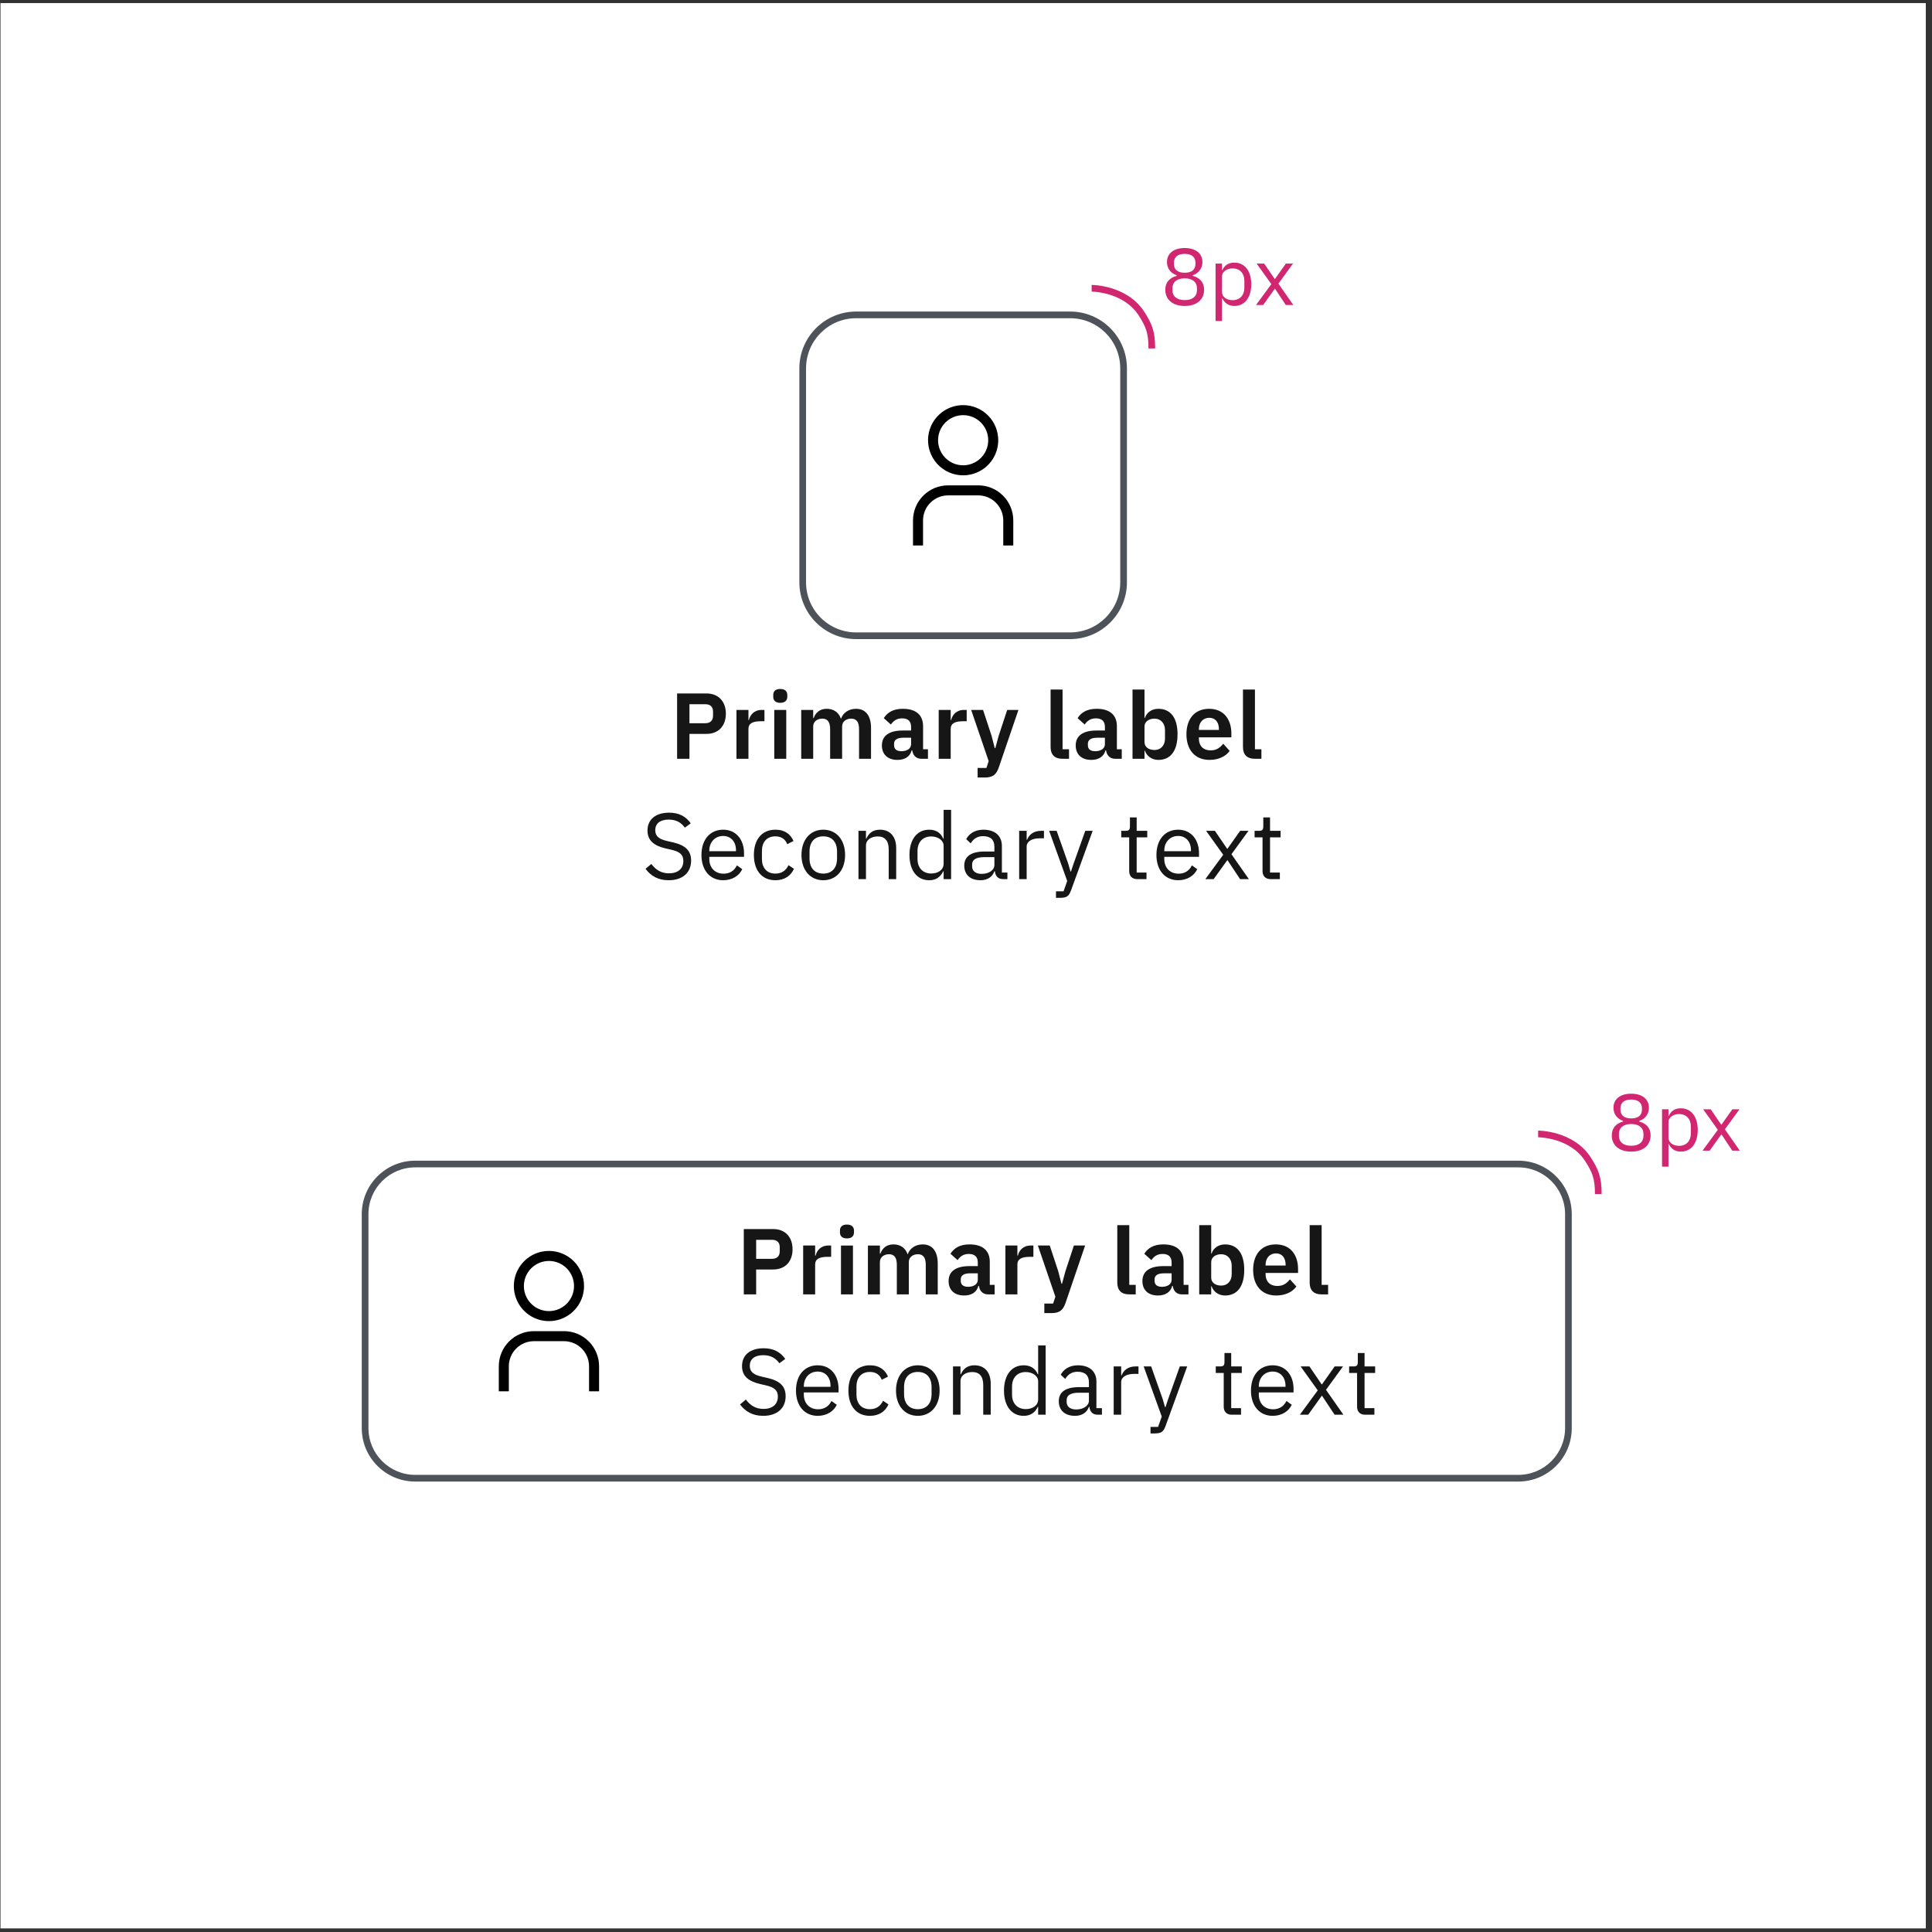 <svg width="289" height="289" viewBox="0 0 289 289" fill="none" xmlns="http://www.w3.org/2000/svg">
<rect x="0" y="0" width="289" height="289" fill="#333333" stroke="none"/>
<path d="M0.073 0.461H288.073V288.461H0.073V0.461Z" fill="white"/>
<path fill-rule="evenodd" clip-rule="evenodd" d="M119.573 55.101C119.573 50.406 123.379 46.601 128.073 46.601H160.073C164.768 46.601 168.573 50.406 168.573 55.101V87.101C168.573 91.795 164.768 95.601 160.073 95.601H128.073C123.379 95.601 119.573 91.795 119.573 87.101V55.101ZM128.073 47.601C123.931 47.601 120.573 50.959 120.573 55.101V87.101C120.573 91.243 123.931 94.601 128.073 94.601H160.073C164.215 94.601 167.573 91.243 167.573 87.101V55.101C167.573 50.959 164.215 47.601 160.073 47.601H128.073Z" fill="#4D5358"/>
<rect width="24" height="24" transform="translate(132.073 59.102)" fill="white" style="mix-blend-mode:multiply"/>
<path d="M144.073 62.102C144.815 62.102 145.54 62.322 146.157 62.734C146.773 63.146 147.254 63.731 147.538 64.416C147.821 65.102 147.896 65.856 147.751 66.583C147.606 67.311 147.249 67.979 146.725 68.503C146.2 69.028 145.532 69.385 144.805 69.529C144.077 69.674 143.323 69.6 142.638 69.316C141.953 69.032 141.367 68.552 140.955 67.935C140.543 67.318 140.323 66.593 140.323 65.852C140.323 64.857 140.718 63.903 141.421 63.2C142.125 62.497 143.079 62.102 144.073 62.102ZM144.073 60.602C143.035 60.602 142.02 60.91 141.156 61.486C140.293 62.063 139.62 62.883 139.223 63.843C138.825 64.802 138.721 65.857 138.924 66.876C139.127 67.894 139.627 68.83 140.361 69.564C141.095 70.298 142.03 70.798 143.049 71.001C144.067 71.203 145.123 71.099 146.082 70.702C147.042 70.305 147.861 69.632 148.438 68.768C149.015 67.905 149.323 66.89 149.323 65.852C149.323 64.459 148.77 63.124 147.785 62.139C146.801 61.155 145.466 60.602 144.073 60.602Z" fill="black"/>
<path d="M151.573 81.602H150.073V77.852C150.073 77.359 149.976 76.871 149.788 76.416C149.599 75.962 149.323 75.548 148.975 75.2C148.627 74.852 148.213 74.576 147.758 74.387C147.303 74.199 146.816 74.102 146.323 74.102H141.823C140.829 74.102 139.875 74.497 139.171 75.2C138.468 75.903 138.073 76.857 138.073 77.852V81.602H136.573V77.852C136.573 76.459 137.126 75.124 138.111 74.139C139.095 73.155 140.431 72.602 141.823 72.602H146.323C147.716 72.602 149.051 73.155 150.035 74.139C151.02 75.124 151.573 76.459 151.573 77.852V81.602Z" fill="black"/>
<path d="M188.688 113.504H187.722C186.504 113.504 185.93 112.86 185.93 111.74V103.144H187.722V112.076H188.688V113.504Z" fill="#161616"/>
<path d="M180.918 113.671C178.762 113.671 177.474 112.173 177.474 109.835C177.474 107.525 178.72 106.027 180.862 106.027C183.144 106.027 184.194 107.707 184.194 109.709V110.297H179.336V110.479C179.336 111.529 179.938 112.243 181.114 112.243C181.996 112.243 182.528 111.823 182.976 111.249L183.942 112.327C183.34 113.153 182.276 113.671 180.918 113.671ZM180.89 107.371C179.952 107.371 179.336 108.071 179.336 109.079V109.191H182.332V109.065C182.332 108.057 181.814 107.371 180.89 107.371Z" fill="#161616"/>
<path d="M169.409 113.504V103.144H171.201V107.4H171.257C171.523 106.56 172.307 106.028 173.273 106.028C175.121 106.028 176.143 107.4 176.143 109.836C176.143 112.286 175.121 113.672 173.273 113.672C172.307 113.672 171.537 113.112 171.257 112.286H171.201V113.504H169.409ZM172.699 112.188C173.623 112.188 174.267 111.516 174.267 110.48V109.22C174.267 108.184 173.623 107.498 172.699 107.498C171.845 107.498 171.201 107.96 171.201 108.674V110.998C171.201 111.754 171.845 112.188 172.699 112.188Z" fill="#161616"/>
<path d="M163.235 113.671C161.751 113.671 160.911 112.817 160.911 111.515C160.911 110.017 162.045 109.275 164.033 109.275H165.279V108.743C165.279 107.931 164.873 107.455 163.921 107.455C163.081 107.455 162.605 107.875 162.255 108.379L161.191 107.427C161.723 106.587 162.577 106.027 164.047 106.027C166.021 106.027 167.071 106.965 167.071 108.631V112.075H167.799V113.503H166.805C166.035 113.503 165.559 112.999 165.447 112.243H165.363C165.125 113.181 164.327 113.671 163.235 113.671ZM163.837 112.369C164.635 112.369 165.279 112.005 165.279 111.319V110.353H164.131C163.193 110.353 162.731 110.675 162.731 111.249V111.487C162.731 112.075 163.137 112.369 163.837 112.369Z" fill="#161616"/>
<path d="M159.912 113.504H158.946C157.728 113.504 157.154 112.86 157.154 111.74V103.144H158.946V112.076H159.912V113.504Z" fill="#161616"/>
<path d="M149.389 110.059L150.663 106.195H152.343L149.403 114.805C149.039 115.855 148.521 116.303 147.317 116.303H146.239V114.875H147.555L147.891 113.853L145.273 106.195H147.051L148.325 110.059L148.801 111.907H148.885L149.389 110.059Z" fill="#161616"/>
<path d="M142.21 113.503H140.418V106.195H142.21V107.707H142.28C142.462 106.937 143.05 106.195 144.212 106.195H144.604V107.889H144.044C142.84 107.889 142.21 108.225 142.21 109.023V113.503Z" fill="#161616"/>
<path d="M134.244 113.671C132.76 113.671 131.92 112.817 131.92 111.515C131.92 110.017 133.054 109.275 135.042 109.275H136.288V108.743C136.288 107.931 135.882 107.455 134.93 107.455C134.09 107.455 133.614 107.875 133.264 108.379L132.2 107.427C132.732 106.587 133.586 106.027 135.056 106.027C137.03 106.027 138.08 106.965 138.08 108.631V112.075H138.808V113.503H137.814C137.044 113.503 136.568 112.999 136.456 112.243H136.372C136.134 113.181 135.336 113.671 134.244 113.671ZM134.846 112.369C135.644 112.369 136.288 112.005 136.288 111.319V110.353H135.14C134.202 110.353 133.74 110.675 133.74 111.249V111.487C133.74 112.075 134.146 112.369 134.846 112.369Z" fill="#161616"/>
<path d="M121.642 113.503H119.85V106.195H121.642V107.413H121.712C121.992 106.643 122.58 106.027 123.672 106.027C124.666 106.027 125.436 106.517 125.786 107.497H125.814C126.08 106.685 126.892 106.027 128.054 106.027C129.482 106.027 130.294 107.063 130.294 108.883V113.503H128.502V109.065C128.502 108.015 128.124 107.497 127.326 107.497C126.626 107.497 125.968 107.889 125.968 108.673V113.503H124.176V109.065C124.176 108.015 123.798 107.497 123 107.497C122.314 107.497 121.642 107.889 121.642 108.673V113.503Z" fill="#161616"/>
<path d="M116.717 105.132C115.975 105.132 115.667 104.754 115.667 104.236V103.956C115.667 103.438 115.975 103.06 116.717 103.06C117.445 103.06 117.767 103.438 117.767 103.956V104.236C117.767 104.754 117.445 105.132 116.717 105.132ZM115.821 113.504V106.196H117.613V113.504H115.821Z" fill="#161616"/>
<path d="M111.957 113.503H110.165V106.195H111.957V107.707H112.027C112.209 106.937 112.797 106.195 113.959 106.195H114.351V107.889H113.791C112.587 107.889 111.957 108.225 111.957 109.023V113.503Z" fill="#161616"/>
<path d="M103.133 113.503H101.285V103.731H105.681C107.487 103.731 108.579 104.949 108.579 106.755C108.579 108.575 107.487 109.779 105.681 109.779H103.133V113.503ZM103.133 105.341V108.183H105.513C106.227 108.183 106.661 107.791 106.661 107.077V106.433C106.661 105.719 106.227 105.341 105.513 105.341H103.133Z" fill="#161616"/>
<path d="M191.449 131.503H190.049C189.279 131.503 188.859 131.013 188.859 130.313V125.259H187.669V124.279H188.341C188.817 124.279 188.971 124.111 188.971 123.621V122.277H189.979V124.279H191.561V125.259H189.979V130.523H191.449V131.503Z" fill="#161616"/>
<path d="M180.302 131.503L182.976 127.863L180.414 124.279H181.73L183.564 126.967H183.606L185.51 124.279H186.756L184.208 127.779L186.812 131.503H185.496L183.62 128.675H183.578L181.548 131.503H180.302Z" fill="#161616"/>
<path d="M176.234 131.671C174.274 131.671 172.986 130.187 172.986 127.891C172.986 125.595 174.274 124.111 176.234 124.111C178.166 124.111 179.356 125.595 179.356 127.639V128.171H174.162V128.507C174.162 129.753 174.96 130.691 176.304 130.691C177.214 130.691 177.914 130.243 178.292 129.445L179.09 130.019C178.628 130.999 177.592 131.671 176.234 131.671ZM176.234 125.049C175.016 125.049 174.162 125.973 174.162 127.233V127.331H178.152V127.177C178.152 125.903 177.382 125.049 176.234 125.049Z" fill="#161616"/>
<path d="M171.501 131.503H170.101C169.331 131.503 168.911 131.013 168.911 130.313V125.259H167.721V124.279H168.393C168.869 124.279 169.023 124.111 169.023 123.621V122.277H170.031V124.279H171.613V125.259H170.031V130.523H171.501V131.503Z" fill="#161616"/>
<path d="M160.592 129.193L162.342 124.279H163.448L160.214 133.183C159.892 134.051 159.598 134.303 158.534 134.303H157.96V133.323H159.094L159.64 131.783L156.938 124.279H158.058L159.794 129.193L160.13 130.369H160.2L160.592 129.193Z" fill="#161616"/>
<path d="M153.573 131.503H152.453V124.279H153.573V125.609H153.643C153.895 124.923 154.553 124.279 155.729 124.279H156.163V125.399H155.505C154.301 125.399 153.573 125.917 153.573 126.603V131.503Z" fill="#161616"/>
<path d="M150.694 131.503H150.064C149.238 131.503 148.902 130.999 148.818 130.327H148.748C148.44 131.209 147.67 131.671 146.662 131.671C145.136 131.671 144.24 130.831 144.24 129.487C144.24 128.129 145.22 127.373 147.32 127.373H148.748V126.659C148.748 125.637 148.188 125.077 147.04 125.077C146.172 125.077 145.598 125.497 145.206 126.155L144.534 125.525C144.926 124.755 145.794 124.111 147.096 124.111C148.832 124.111 149.868 125.021 149.868 126.547V130.523H150.694V131.503ZM146.844 130.719C147.95 130.719 148.748 130.145 148.748 129.403V128.213H147.264C145.99 128.213 145.416 128.605 145.416 129.305V129.599C145.416 130.313 145.976 130.719 146.844 130.719Z" fill="#161616"/>
<path d="M141.153 131.504V130.328H141.097C140.663 131.224 139.977 131.672 138.983 131.672C137.177 131.672 136.043 130.202 136.043 127.892C136.043 125.582 137.177 124.112 138.983 124.112C139.977 124.112 140.719 124.546 141.097 125.456H141.153V121.144H142.273V131.504H141.153ZM139.291 130.664C140.313 130.664 141.153 130.132 141.153 129.194V126.506C141.153 125.708 140.313 125.12 139.291 125.12C138.031 125.12 137.247 125.988 137.247 127.276V128.508C137.247 129.796 138.031 130.664 139.291 130.664Z" fill="#161616"/>
<path d="M129.536 131.503H128.416V124.279H129.536V125.455H129.592C129.942 124.643 130.558 124.111 131.636 124.111C133.12 124.111 134.058 125.119 134.058 126.869V131.503H132.938V127.065C132.938 125.777 132.378 125.119 131.3 125.119C130.404 125.119 129.536 125.567 129.536 126.491V131.503Z" fill="#161616"/>
<path d="M123.152 131.671C121.22 131.671 119.89 130.187 119.89 127.891C119.89 125.595 121.22 124.111 123.152 124.111C125.084 124.111 126.414 125.595 126.414 127.891C126.414 130.187 125.084 131.671 123.152 131.671ZM123.152 130.677C124.356 130.677 125.21 129.935 125.21 128.409V127.373C125.21 125.847 124.356 125.105 123.152 125.105C121.948 125.105 121.094 125.847 121.094 127.373V128.409C121.094 129.935 121.948 130.677 123.152 130.677Z" fill="#161616"/>
<path d="M115.991 131.671C113.961 131.671 112.771 130.201 112.771 127.891C112.771 125.581 113.961 124.111 115.991 124.111C117.419 124.111 118.273 124.811 118.693 125.805L117.755 126.281C117.489 125.539 116.873 125.105 115.991 125.105C114.661 125.105 113.975 126.015 113.975 127.275V128.507C113.975 129.767 114.661 130.677 115.991 130.677C116.901 130.677 117.559 130.243 117.951 129.417L118.763 129.963C118.301 130.999 117.363 131.671 115.991 131.671Z" fill="#161616"/>
<path d="M108.175 131.671C106.215 131.671 104.927 130.187 104.927 127.891C104.927 125.595 106.215 124.111 108.175 124.111C110.107 124.111 111.297 125.595 111.297 127.639V128.171H106.103V128.507C106.103 129.753 106.901 130.691 108.245 130.691C109.155 130.691 109.855 130.243 110.233 129.445L111.031 130.019C110.569 130.999 109.533 131.671 108.175 131.671ZM108.175 125.049C106.957 125.049 106.103 125.973 106.103 127.233V127.331H110.093V127.177C110.093 125.903 109.323 125.049 108.175 125.049Z" fill="#161616"/>
<path d="M100.02 131.671C98.453 131.671 97.347 131.027 96.562 129.963L97.43 129.235C98.117 130.145 98.928 130.635 100.063 130.635C101.463 130.635 102.219 129.907 102.219 128.787C102.219 127.863 101.701 127.401 100.413 127.107L99.615 126.925C97.837 126.519 96.856 125.735 96.856 124.237C96.856 122.501 98.172 121.563 100.091 121.563C101.561 121.563 102.596 122.123 103.325 123.159L102.443 123.803C101.911 123.061 101.169 122.599 100.035 122.599C98.788 122.599 98.019 123.145 98.019 124.195C98.019 125.119 98.621 125.539 99.853 125.819L100.651 126.001C102.555 126.435 103.381 127.275 103.381 128.731C103.381 130.523 102.121 131.671 100.02 131.671Z" fill="#161616"/>
<path d="M54.114 181.621C54.114 177.203 57.696 173.621 62.114 173.621H227.114C231.533 173.621 235.114 177.203 235.114 181.621V213.621C235.114 218.039 231.533 221.621 227.114 221.621H62.114C57.696 221.621 54.114 218.039 54.114 213.621V181.621Z" fill="white"/>
<path fill-rule="evenodd" clip-rule="evenodd" d="M227.114 174.621H62.114C58.248 174.621 55.114 177.755 55.114 181.621V213.621C55.114 217.487 58.248 220.621 62.114 220.621H227.114C230.98 220.621 234.114 217.487 234.114 213.621V181.621C234.114 177.755 230.98 174.621 227.114 174.621ZM62.114 173.621C57.696 173.621 54.114 177.203 54.114 181.621V213.621C54.114 218.039 57.696 221.621 62.114 221.621H227.114C231.533 221.621 235.114 218.039 235.114 213.621V181.621C235.114 177.203 231.533 173.621 227.114 173.621H62.114Z" fill="#4D5358"/>
<path d="M205.589 211.621H204.189C203.419 211.621 202.999 211.131 202.999 210.431V205.377H201.809V204.397H202.481C202.957 204.397 203.111 204.229 203.111 203.739V202.395H204.119V204.397H205.701V205.377H204.119V210.641H205.589V211.621Z" fill="#161616"/>
<path d="M194.442 211.62L197.116 207.98L194.554 204.396H195.87L197.704 207.084H197.746L199.65 204.396H200.896L198.348 207.896L200.952 211.62H199.636L197.76 208.792H197.718L195.688 211.62H194.442Z" fill="#161616"/>
<path d="M190.374 211.789C188.414 211.789 187.126 210.305 187.126 208.009C187.126 205.713 188.414 204.229 190.374 204.229C192.306 204.229 193.496 205.713 193.496 207.757V208.289H188.302V208.625C188.302 209.871 189.1 210.809 190.444 210.809C191.354 210.809 192.054 210.361 192.432 209.563L193.23 210.137C192.768 211.117 191.732 211.789 190.374 211.789ZM190.374 205.167C189.156 205.167 188.302 206.091 188.302 207.351V207.449H192.292V207.295C192.292 206.021 191.522 205.167 190.374 205.167Z" fill="#161616"/>
<path d="M185.641 211.621H184.241C183.471 211.621 183.051 211.131 183.051 210.431V205.377H181.861V204.397H182.533C183.009 204.397 183.163 204.229 183.163 203.739V202.395H184.171V204.397H185.753V205.377H184.171V210.641H185.641V211.621Z" fill="#161616"/>
<path d="M174.732 209.31L176.482 204.396H177.588L174.354 213.3C174.032 214.168 173.738 214.42 172.674 214.42H172.1V213.44H173.234L173.78 211.9L171.078 204.396H172.198L173.934 209.31L174.27 210.486H174.34L174.732 209.31Z" fill="#161616"/>
<path d="M167.712 211.62H166.592V204.396H167.712V205.726H167.782C168.034 205.04 168.692 204.396 169.868 204.396H170.302V205.516H169.644C168.44 205.516 167.712 206.034 167.712 206.72V211.62Z" fill="#161616"/>
<path d="M164.834 211.621H164.204C163.378 211.621 163.042 211.117 162.958 210.445H162.888C162.58 211.327 161.81 211.789 160.802 211.789C159.276 211.789 158.38 210.949 158.38 209.605C158.38 208.247 159.36 207.491 161.46 207.491H162.888V206.777C162.888 205.755 162.328 205.195 161.18 205.195C160.312 205.195 159.738 205.615 159.346 206.273L158.674 205.643C159.066 204.873 159.934 204.229 161.236 204.229C162.972 204.229 164.008 205.139 164.008 206.665V210.641H164.834V211.621ZM160.984 210.837C162.09 210.837 162.888 210.263 162.888 209.521V208.331H161.404C160.13 208.331 159.556 208.723 159.556 209.423V209.717C159.556 210.431 160.116 210.837 160.984 210.837Z" fill="#161616"/>
<path d="M155.293 211.621V210.445H155.237C154.803 211.341 154.117 211.789 153.123 211.789C151.317 211.789 150.183 210.319 150.183 208.009C150.183 205.699 151.317 204.229 153.123 204.229C154.117 204.229 154.859 204.663 155.237 205.573H155.293V201.261H156.413V211.621H155.293ZM153.431 210.781C154.453 210.781 155.293 210.249 155.293 209.311V206.623C155.293 205.825 154.453 205.237 153.431 205.237C152.171 205.237 151.387 206.105 151.387 207.393V208.625C151.387 209.913 152.171 210.781 153.431 210.781Z" fill="#161616"/>
<path d="M143.676 211.621H142.556V204.397H143.676V205.573H143.732C144.082 204.761 144.698 204.229 145.776 204.229C147.26 204.229 148.198 205.237 148.198 206.987V211.621H147.078V207.183C147.078 205.895 146.518 205.237 145.44 205.237C144.544 205.237 143.676 205.685 143.676 206.609V211.621Z" fill="#161616"/>
<path d="M137.292 211.789C135.36 211.789 134.03 210.305 134.03 208.009C134.03 205.713 135.36 204.229 137.292 204.229C139.224 204.229 140.554 205.713 140.554 208.009C140.554 210.305 139.224 211.789 137.292 211.789ZM137.292 210.795C138.496 210.795 139.35 210.053 139.35 208.527V207.491C139.35 205.965 138.496 205.223 137.292 205.223C136.088 205.223 135.234 205.965 135.234 207.491V208.527C135.234 210.053 136.088 210.795 137.292 210.795Z" fill="#161616"/>
<path d="M130.131 211.789C128.101 211.789 126.911 210.319 126.911 208.009C126.911 205.699 128.101 204.229 130.131 204.229C131.559 204.229 132.413 204.929 132.833 205.923L131.895 206.399C131.629 205.657 131.013 205.223 130.131 205.223C128.801 205.223 128.115 206.133 128.115 207.393V208.625C128.115 209.885 128.801 210.795 130.131 210.795C131.041 210.795 131.699 210.361 132.091 209.535L132.903 210.081C132.441 211.117 131.503 211.789 130.131 211.789Z" fill="#161616"/>
<path d="M122.315 211.789C120.355 211.789 119.067 210.305 119.067 208.009C119.067 205.713 120.355 204.229 122.315 204.229C124.247 204.229 125.437 205.713 125.437 207.757V208.289H120.243V208.625C120.243 209.871 121.041 210.809 122.385 210.809C123.295 210.809 123.995 210.361 124.373 209.563L125.171 210.137C124.709 211.117 123.673 211.789 122.315 211.789ZM122.315 205.167C121.097 205.167 120.243 206.091 120.243 207.351V207.449H124.233V207.295C124.233 206.021 123.463 205.167 122.315 205.167Z" fill="#161616"/>
<path d="M114.16 211.789C112.592 211.789 111.486 211.145 110.702 210.081L111.57 209.353C112.256 210.263 113.068 210.753 114.202 210.753C115.602 210.753 116.358 210.025 116.358 208.905C116.358 207.981 115.84 207.519 114.552 207.225L113.754 207.043C111.976 206.637 110.996 205.853 110.996 204.355C110.996 202.619 112.312 201.681 114.23 201.681C115.7 201.681 116.736 202.241 117.464 203.277L116.582 203.921C116.05 203.179 115.308 202.717 114.174 202.717C112.928 202.717 112.158 203.263 112.158 204.313C112.158 205.237 112.76 205.657 113.992 205.937L114.79 206.119C116.694 206.553 117.52 207.393 117.52 208.849C117.52 210.641 116.26 211.789 114.16 211.789Z" fill="#161616"/>
<path d="M198.666 193.621H197.7C196.482 193.621 195.908 192.977 195.908 191.857V183.261H197.7V192.193H198.666V193.621Z" fill="#161616"/>
<path d="M190.896 193.789C188.74 193.789 187.452 192.291 187.452 189.953C187.452 187.643 188.698 186.145 190.84 186.145C193.122 186.145 194.172 187.825 194.172 189.827V190.415H189.314V190.597C189.314 191.647 189.916 192.361 191.092 192.361C191.974 192.361 192.506 191.941 192.954 191.367L193.92 192.445C193.318 193.271 192.254 193.789 190.896 193.789ZM190.868 187.489C189.93 187.489 189.314 188.189 189.314 189.197V189.309H192.31V189.183C192.31 188.175 191.792 187.489 190.868 187.489Z" fill="#161616"/>
<path d="M179.387 193.621V183.261H181.179V187.517H181.235C181.501 186.677 182.285 186.145 183.251 186.145C185.099 186.145 186.121 187.517 186.121 189.953C186.121 192.403 185.099 193.789 183.251 193.789C182.285 193.789 181.515 193.229 181.235 192.403H181.179V193.621H179.387ZM182.677 192.305C183.601 192.305 184.245 191.633 184.245 190.597V189.337C184.245 188.301 183.601 187.615 182.677 187.615C181.823 187.615 181.179 188.077 181.179 188.791V191.115C181.179 191.871 181.823 192.305 182.677 192.305Z" fill="#161616"/>
<path d="M173.213 193.789C171.729 193.789 170.889 192.935 170.889 191.633C170.889 190.135 172.023 189.393 174.011 189.393H175.257V188.861C175.257 188.049 174.851 187.573 173.899 187.573C173.059 187.573 172.583 187.993 172.233 188.497L171.169 187.545C171.701 186.705 172.555 186.145 174.025 186.145C175.999 186.145 177.049 187.083 177.049 188.749V192.193H177.777V193.621H176.783C176.013 193.621 175.537 193.117 175.425 192.361H175.341C175.103 193.299 174.305 193.789 173.213 193.789ZM173.815 192.487C174.613 192.487 175.257 192.123 175.257 191.437V190.471H174.109C173.171 190.471 172.709 190.793 172.709 191.367V191.605C172.709 192.193 173.115 192.487 173.815 192.487Z" fill="#161616"/>
<path d="M169.889 193.621H168.923C167.705 193.621 167.131 192.977 167.131 191.857V183.261H168.923V192.193H169.889V193.621Z" fill="#161616"/>
<path d="M159.367 190.176L160.641 186.312H162.321L159.381 194.923C159.017 195.973 158.499 196.42 157.295 196.42H156.217V194.993H157.533L157.869 193.971L155.251 186.312H157.029L158.303 190.176L158.779 192.025H158.863L159.367 190.176Z" fill="#161616"/>
<path d="M152.188 193.621H150.396V186.312H152.188V187.824H152.258C152.44 187.054 153.028 186.312 154.19 186.312H154.582V188.006H154.022C152.818 188.006 152.188 188.342 152.188 189.14V193.621Z" fill="#161616"/>
<path d="M144.221 193.789C142.737 193.789 141.897 192.935 141.897 191.633C141.897 190.135 143.031 189.393 145.019 189.393H146.265V188.861C146.265 188.049 145.859 187.573 144.907 187.573C144.067 187.573 143.591 187.993 143.241 188.497L142.177 187.545C142.709 186.705 143.563 186.145 145.033 186.145C147.007 186.145 148.057 187.083 148.057 188.749V192.193H148.785V193.621H147.791C147.021 193.621 146.545 193.117 146.433 192.361H146.349C146.111 193.299 145.313 193.789 144.221 193.789ZM144.823 192.487C145.621 192.487 146.265 192.123 146.265 191.437V190.471H145.117C144.179 190.471 143.717 190.793 143.717 191.367V191.605C143.717 192.193 144.123 192.487 144.823 192.487Z" fill="#161616"/>
<path d="M131.62 193.621H129.828V186.313H131.62V187.531H131.69C131.97 186.761 132.558 186.145 133.65 186.145C134.644 186.145 135.414 186.635 135.764 187.615H135.792C136.058 186.803 136.87 186.145 138.032 186.145C139.46 186.145 140.272 187.181 140.272 189.001V193.621H138.48V189.183C138.48 188.133 138.102 187.615 137.304 187.615C136.604 187.615 135.946 188.007 135.946 188.791V193.621H134.154V189.183C134.154 188.133 133.776 187.615 132.978 187.615C132.292 187.615 131.62 188.007 131.62 188.791V193.621Z" fill="#161616"/>
<path d="M126.694 185.249C125.952 185.249 125.644 184.871 125.644 184.353V184.073C125.644 183.555 125.952 183.177 126.694 183.177C127.422 183.177 127.744 183.555 127.744 184.073V184.353C127.744 184.871 127.422 185.249 126.694 185.249ZM125.798 193.621V186.313H127.59V193.621H125.798Z" fill="#161616"/>
<path d="M121.934 193.621H120.142V186.312H121.934V187.824H122.004C122.186 187.054 122.774 186.312 123.936 186.312H124.328V188.006H123.768C122.564 188.006 121.934 188.342 121.934 189.14V193.621Z" fill="#161616"/>
<path d="M113.11 193.621H111.262V183.849H115.658C117.464 183.849 118.556 185.067 118.556 186.873C118.556 188.693 117.464 189.897 115.658 189.897H113.11V193.621ZM113.11 185.459V188.301H115.49C116.204 188.301 116.638 187.909 116.638 187.195V186.551C116.638 185.837 116.204 185.459 115.49 185.459H113.11Z" fill="#161616"/>
<rect width="24" height="24" transform="translate(70.114 185.621)" fill="white" style="mix-blend-mode:multiply"/>
<path d="M82.114 188.621C82.856 188.621 83.581 188.841 84.198 189.253C84.814 189.665 85.295 190.251 85.579 190.936C85.863 191.621 85.937 192.375 85.792 193.103C85.648 193.83 85.29 194.498 84.766 195.023C84.242 195.547 83.573 195.904 82.846 196.049C82.118 196.194 81.365 196.119 80.679 195.836C79.994 195.552 79.408 195.071 78.996 194.454C78.584 193.838 78.364 193.113 78.364 192.371C78.364 191.377 78.76 190.423 79.463 189.719C80.166 189.016 81.12 188.621 82.114 188.621ZM82.114 187.121C81.076 187.121 80.061 187.429 79.198 188.006C78.334 188.583 77.661 189.403 77.264 190.362C76.867 191.321 76.763 192.377 76.965 193.395C77.168 194.414 77.668 195.349 78.402 196.083C79.136 196.818 80.072 197.318 81.09 197.52C82.109 197.723 83.164 197.619 84.124 197.221C85.083 196.824 85.903 196.151 86.48 195.288C87.056 194.424 87.364 193.409 87.364 192.371C87.364 190.979 86.811 189.643 85.827 188.659C84.842 187.674 83.507 187.121 82.114 187.121Z" fill="black"/>
<path d="M89.614 208.121H88.114V204.371C88.114 203.879 88.017 203.391 87.829 202.936C87.641 202.481 87.364 202.068 87.016 201.719C86.668 201.371 86.254 201.095 85.799 200.907C85.344 200.718 84.857 200.621 84.364 200.621H79.864C78.87 200.621 77.916 201.016 77.213 201.719C76.51 202.423 76.114 203.377 76.114 204.371V208.121H74.614V204.371C74.614 202.979 75.168 201.643 76.152 200.659C77.137 199.674 78.472 199.121 79.864 199.121H84.364C85.757 199.121 87.092 199.674 88.077 200.659C89.061 201.643 89.614 202.979 89.614 204.371V208.121Z" fill="black"/>
<g clip-path="url(#clip0_329_5421)">
<path d="M254.671 172.122L256.963 169.002L254.767 165.93H255.895L257.467 168.234H257.503L259.135 165.93H260.203L258.019 168.93L260.251 172.122H259.123L257.515 169.698H257.479L255.739 172.122H254.671Z" fill="#D12771"/>
<path d="M248.618 174.521V165.929H249.578V166.937H249.626C249.95 166.157 250.586 165.785 251.438 165.785C252.986 165.785 253.958 167.045 253.958 169.025C253.958 171.005 252.986 172.265 251.438 172.265C250.586 172.265 249.998 171.881 249.626 171.113H249.578V174.521H248.618ZM251.174 171.401C252.254 171.401 252.926 170.657 252.926 169.553V168.497C252.926 167.393 252.254 166.649 251.174 166.649C250.298 166.649 249.578 167.153 249.578 167.837V170.141C249.578 170.945 250.298 171.401 251.174 171.401Z" fill="#D12771"/>
<path d="M244.003 172.266C242.095 172.266 241.099 171.222 241.099 169.842C241.099 168.702 241.783 168.042 242.791 167.766V167.67C241.915 167.37 241.351 166.662 241.351 165.702C241.351 164.43 242.335 163.602 244.003 163.602C245.671 163.602 246.655 164.43 246.655 165.702C246.655 166.662 246.091 167.37 245.215 167.67V167.766C246.223 168.042 246.907 168.702 246.907 169.842C246.907 171.222 245.911 172.266 244.003 172.266ZM244.003 171.39C245.167 171.39 245.839 170.838 245.839 169.89V169.638C245.839 168.69 245.167 168.138 244.003 168.138C242.839 168.138 242.167 168.69 242.167 169.638V169.89C242.167 170.838 242.839 171.39 244.003 171.39ZM244.003 167.298C245.047 167.298 245.611 166.83 245.611 165.978V165.798C245.611 164.946 245.047 164.478 244.003 164.478C242.959 164.478 242.395 164.946 242.395 165.798V165.978C242.395 166.83 242.959 167.298 244.003 167.298Z" fill="#D12771"/>
<path fill-rule="evenodd" clip-rule="evenodd" d="M233.057 169.619C234.689 170.117 236.684 171.13 237.993 173.192C238.533 174.044 238.94 174.764 239.205 175.6C239.47 176.438 239.583 177.362 239.583 178.621H238.583C238.583 177.421 238.475 176.608 238.251 175.902C238.027 175.193 237.677 174.562 237.148 173.728C236.014 171.94 234.266 171.034 232.765 170.575C232.017 170.347 231.34 170.233 230.852 170.176C230.608 170.148 230.412 170.134 230.279 170.128C230.213 170.124 230.162 170.123 230.129 170.122L230.092 170.121L230.085 170.121C230.085 170.121 230.084 170.121 230.083 169.621C230.082 169.121 230.082 169.121 230.082 169.121H230.084L230.089 169.121L230.103 169.121C230.114 169.121 230.131 169.122 230.152 169.122C230.194 169.123 230.254 169.125 230.33 169.129C230.482 169.137 230.7 169.152 230.967 169.183C231.501 169.245 232.238 169.369 233.057 169.619Z" fill="#D12771"/>
</g>
<g clip-path="url(#clip1_329_5421)">
<path d="M187.882 45.622L190.174 42.502L187.978 39.43H189.106L190.678 41.734H190.714L192.346 39.43H193.414L191.23 42.43L193.462 45.622H192.334L190.726 43.198H190.69L188.95 45.622H187.882Z" fill="#D12771"/>
<path d="M181.83 48.021V39.429H182.79V40.437H182.838C183.162 39.657 183.798 39.285 184.65 39.285C186.198 39.285 187.17 40.545 187.17 42.525C187.17 44.505 186.198 45.765 184.65 45.765C183.798 45.765 183.21 45.381 182.838 44.613H182.79V48.021H181.83ZM184.386 44.901C185.466 44.901 186.138 44.157 186.138 43.053V41.997C186.138 40.893 185.466 40.149 184.386 40.149C183.51 40.149 182.79 40.653 182.79 41.337V43.641C182.79 44.445 183.51 44.901 184.386 44.901Z" fill="#D12771"/>
<path d="M177.214 45.766C175.306 45.766 174.31 44.722 174.31 43.342C174.31 42.202 174.994 41.542 176.002 41.266V41.17C175.126 40.87 174.562 40.162 174.562 39.202C174.562 37.93 175.546 37.102 177.214 37.102C178.882 37.102 179.866 37.93 179.866 39.202C179.866 40.162 179.302 40.87 178.426 41.17V41.266C179.434 41.542 180.118 42.202 180.118 43.342C180.118 44.722 179.122 45.766 177.214 45.766ZM177.214 44.89C178.378 44.89 179.05 44.338 179.05 43.39V43.138C179.05 42.19 178.378 41.638 177.214 41.638C176.05 41.638 175.378 42.19 175.378 43.138V43.39C175.378 44.338 176.05 44.89 177.214 44.89ZM177.214 40.798C178.258 40.798 178.822 40.33 178.822 39.478V39.298C178.822 38.446 178.258 37.978 177.214 37.978C176.17 37.978 175.606 38.446 175.606 39.298V39.478C175.606 40.33 176.17 40.798 177.214 40.798Z" fill="#D12771"/>
<path fill-rule="evenodd" clip-rule="evenodd" d="M166.268 43.119C167.9 43.617 169.896 44.63 171.204 46.692C171.744 47.544 172.151 48.264 172.416 49.1C172.681 49.938 172.794 50.862 172.794 52.121H171.794C171.794 50.921 171.686 50.108 171.462 49.402C171.238 48.693 170.889 48.062 170.359 47.228C169.225 45.44 167.477 44.534 165.976 44.075C165.228 43.847 164.552 43.733 164.063 43.676C163.819 43.648 163.624 43.634 163.49 43.628C163.424 43.624 163.373 43.623 163.34 43.622L163.304 43.621L163.296 43.621C163.296 43.621 163.295 43.621 163.294 43.121C163.293 42.621 163.293 42.621 163.294 42.621H163.296L163.3 42.621L163.314 42.621C163.325 42.621 163.342 42.622 163.363 42.622C163.405 42.623 163.465 42.625 163.541 42.629C163.693 42.637 163.911 42.652 164.178 42.683C164.712 42.745 165.45 42.869 166.268 43.119Z" fill="#D12771"/>
</g>
<defs>
<clipPath id="clip0_329_5421">
<rect width="31.32" height="19.5" fill="white" transform="translate(230.083 159.121)"/>
</clipPath>
<clipPath id="clip1_329_5421">
<rect width="31.32" height="19.5" fill="white" transform="translate(163.294 32.621)"/>
</clipPath>
</defs>
</svg>
